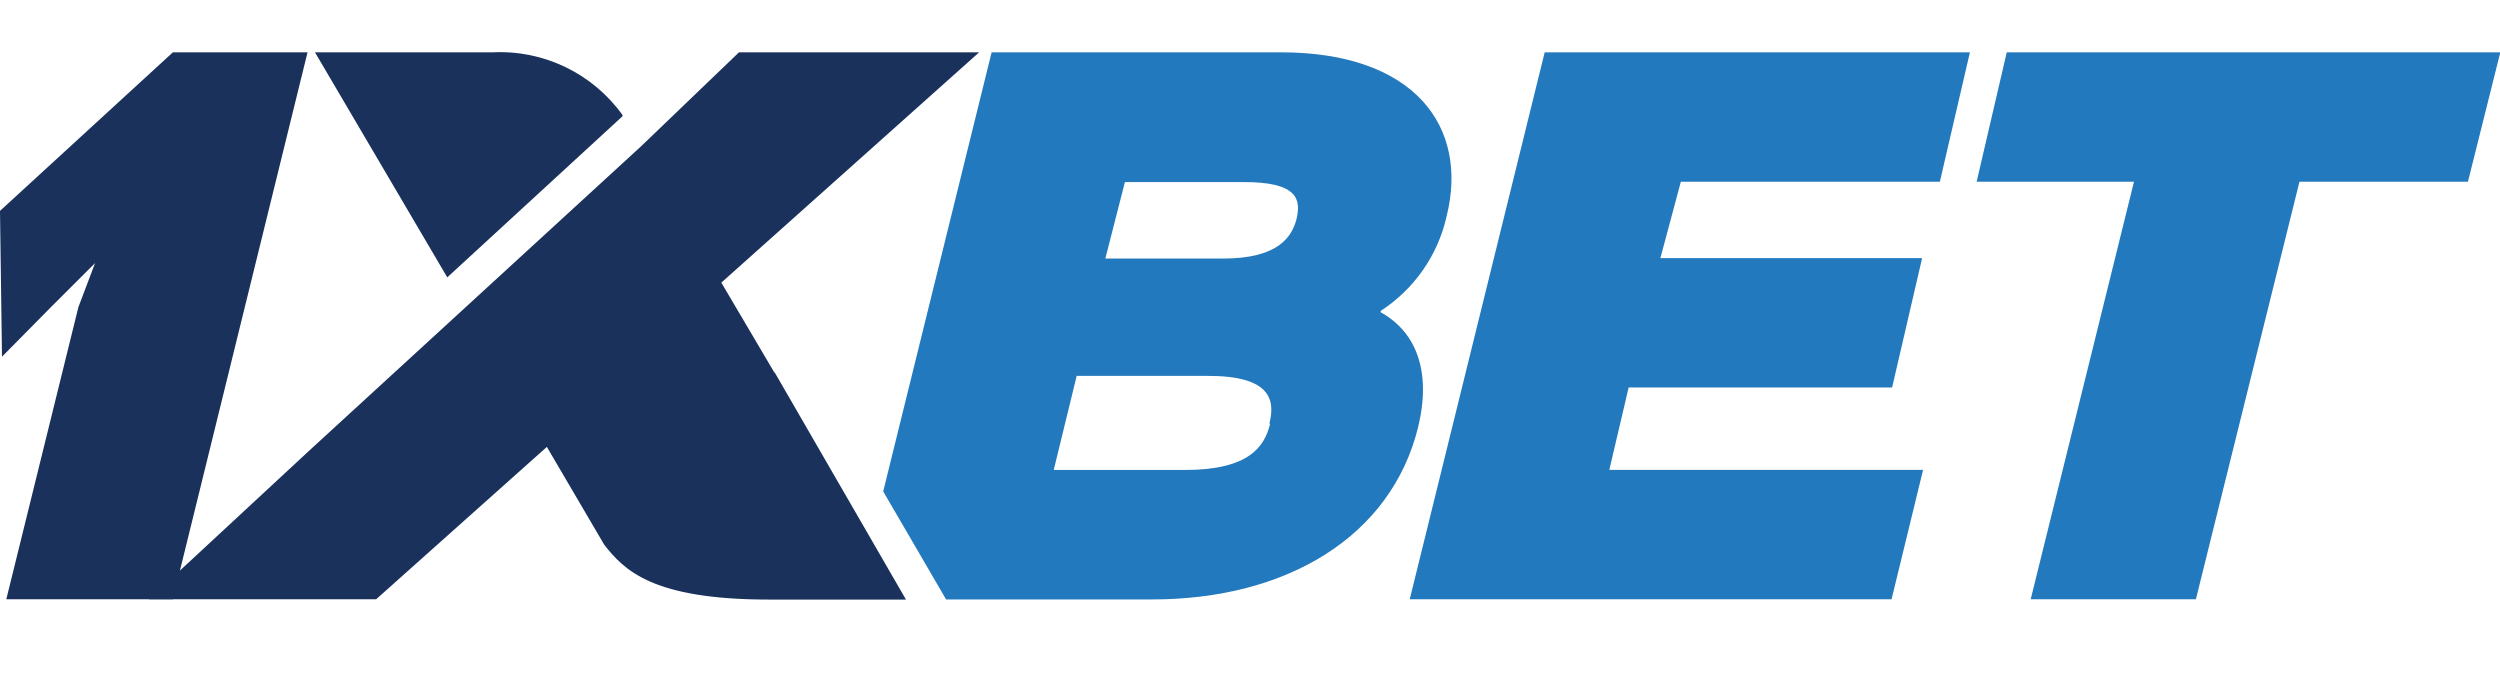 <?xml version="1.0" encoding="utf-8"?>
<!-- Generator: Adobe Illustrator 16.0.0, SVG Export Plug-In . SVG Version: 6.00 Build 0)  -->
<!DOCTYPE svg PUBLIC "-//W3C//DTD SVG 1.1//EN" "http://www.w3.org/Graphics/SVG/1.1/DTD/svg11.dtd">
<svg version="1.1" id="Layer_1" xmlns="http://www.w3.org/2000/svg" xmlns:xlink="http://www.w3.org/1999/xlink" x="0px" y="0px"
	 width="95.906px" height="26px" viewBox="0 0 95.906 26" enable-background="new 0 0 95.906 26" xml:space="preserve">
<rect y="23" display="none" fill="#ED1C24" width="8.883" height="3"/>
<rect display="none" fill="#ED1C24" width="8.394" height="2"/>
<g id="Слой_2">
	<g id="Layer_1_1_">
		<path fill="#2279BE" d="M55.495,8.3c0.859-3.444-1.232-6.293-6.354-6.293h-11.1l-4.159,16.845l2.413,4.144h7.896
			c5.175,0,9.181-2.416,10.212-6.611c0.52-2.15-0.081-3.655-1.436-4.406v-0.052C54.252,11.093,55.16,9.792,55.495,8.3z
			 M48.726,16.251c-0.211,0.879-0.805,1.778-3.263,1.778h-5.039l0.88-3.609h5.016c2.428-0.006,2.608,0.918,2.376,1.831H48.726z
			 M49.735,8.415c-0.181,0.676-0.699,1.504-2.82,1.504h-4.512l0.751-2.934h4.512C49.809,6.971,49.915,7.662,49.735,8.415z"/>
		<polygon fill="#2279BE" points="62.479,14.863 72.586,14.863 73.737,9.903 63.696,9.903 64.481,6.971 74.418,6.971 75.571,2.007 
			59.258,2.007 54.081,22.988 72.565,22.988 73.774,18.025 61.737,18.025 		"/>
		<polygon fill="#2279BE" points="76.984,2.007 75.829,6.971 81.865,6.971 77.902,22.988 84.24,22.988 88.213,6.971 94.676,6.971 
			95.918,2.007 		"/>
		<path fill="#1A315C" d="M6.632,22.988H0.242l2.766-11.208l0.64-1.689l-1.692,1.689l-1.88,1.904L0,8.09l6.632-6.083h5.166
			L6.632,22.988z"/>
		<path fill="#1A315C" d="M29.709,14.296l-2.037-3.454l9.889-8.834h-9.213l-3.759,3.608l0,0L11.835,17.313l-6.12,5.676h8.715
			l6.549-5.845l2.203,3.757c0.754,0.953,1.813,2.1,6.311,2.1h5.262l-5.036-8.714L29.709,14.296z"/>
		<path fill="#1A315C" d="M23.882,4.458V4.414c-1.146-1.599-3.028-2.506-4.993-2.406h-6.805l5.074,8.632L23.882,4.458z"/>
	</g>
</g>
<g>
</g>
<g>
</g>
<g>
</g>
<g>
</g>
<g>
</g>
<g>
</g>
</svg>
